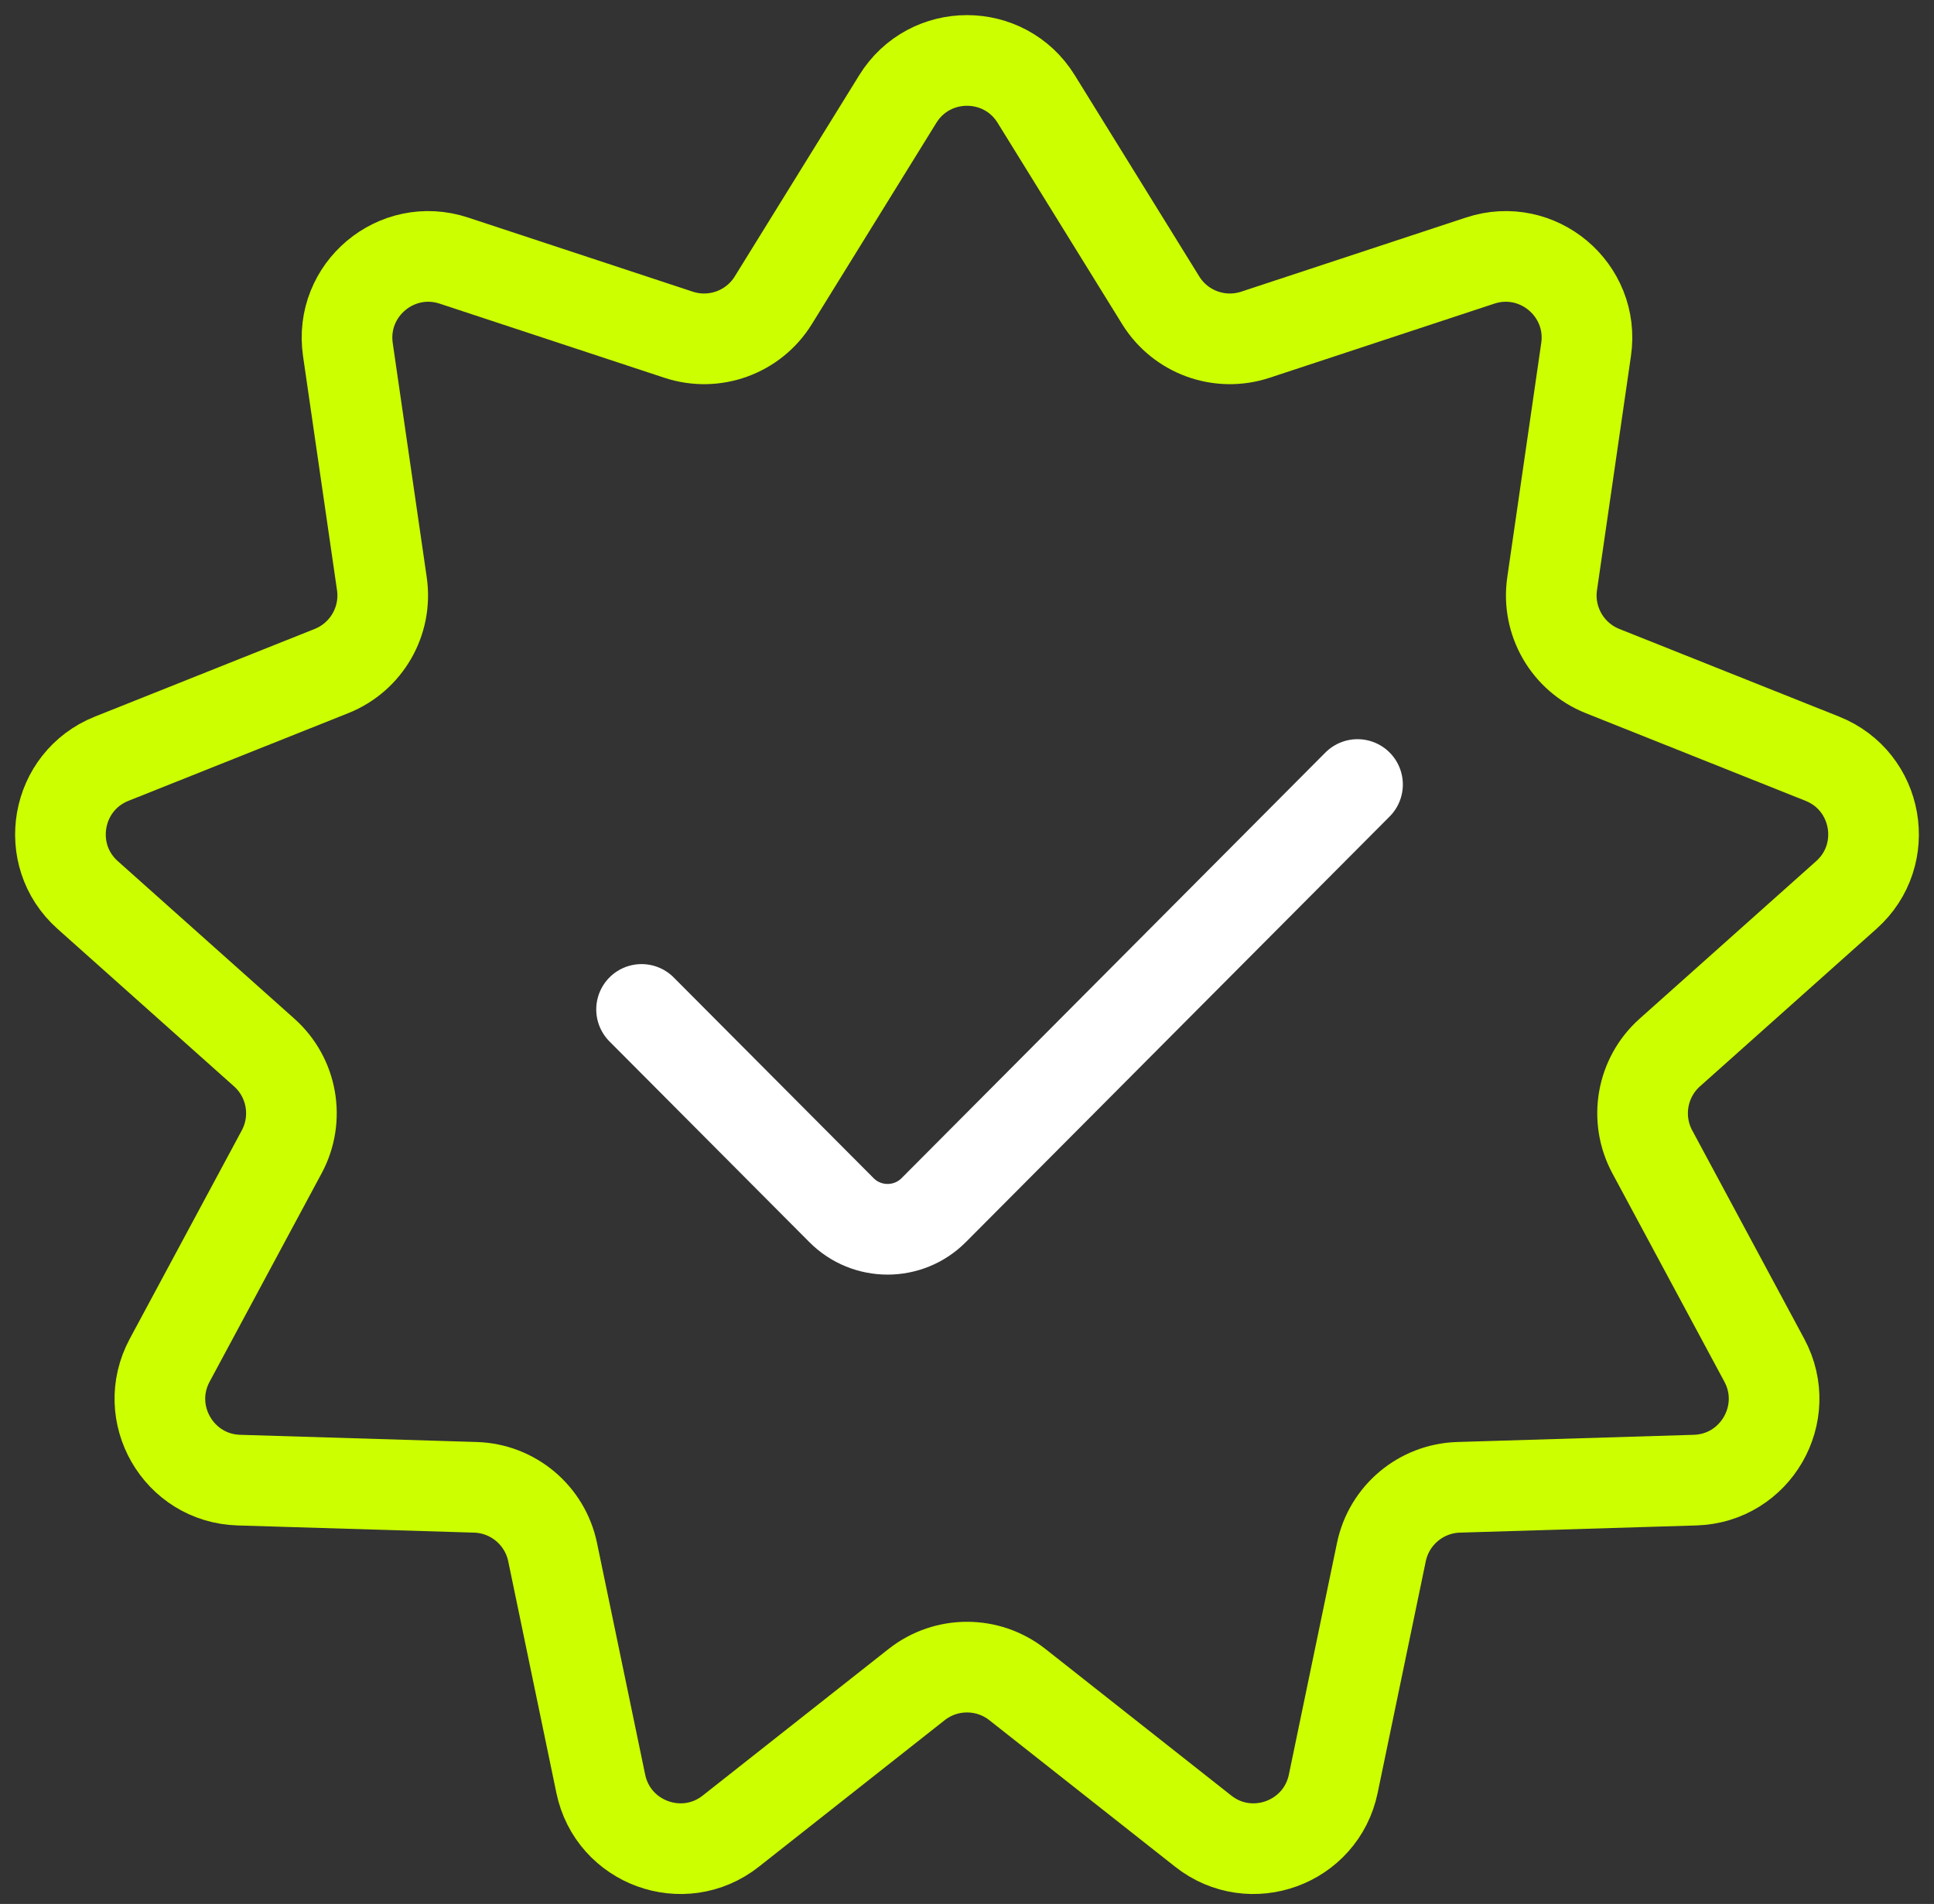 <svg width="64" height="63" viewBox="0 0 64 63" fill="none" xmlns="http://www.w3.org/2000/svg">
<rect x="0" y="0" width="64" height="63" fill="#333333" stroke="none"/>
<path d="M29.71 3.276C30.763 1.575 33.237 1.575 34.289 3.276L38.41 9.936C39.065 10.995 40.36 11.466 41.543 11.076L48.98 8.623C50.88 7.996 52.775 9.586 52.487 11.566L51.363 19.316C51.184 20.549 51.874 21.742 53.03 22.204L60.304 25.105C62.162 25.846 62.592 28.282 61.099 29.614L55.256 34.828C54.327 35.657 54.088 37.015 54.677 38.112L58.385 45.01C59.332 46.772 58.094 48.915 56.095 48.976L48.267 49.214C47.023 49.252 45.967 50.138 45.713 51.357L44.12 59.024C43.712 60.983 41.387 61.829 39.817 60.591L33.667 55.741C32.689 54.971 31.311 54.971 30.333 55.741L24.183 60.591C22.613 61.829 20.288 60.983 19.881 59.024L18.287 51.357C18.033 50.138 16.977 49.252 15.733 49.214L7.905 48.976C5.905 48.915 4.668 46.772 5.615 45.01L9.323 38.112C9.912 37.015 9.673 35.657 8.744 34.828L2.9 29.614C1.408 28.283 1.838 25.846 3.696 25.105L10.97 22.204C12.126 21.742 12.816 20.549 12.637 19.316L11.512 11.566C11.225 9.586 13.12 7.996 15.02 8.623L22.457 11.076C23.64 11.466 24.935 10.995 25.59 9.936L29.71 3.276Z" stroke="#CCFF00" stroke-width="3"/>
<path d="M21.231 33.401L27.846 40.042C28.687 40.887 30.056 40.887 30.898 40.042L44.923 25.959" stroke="white" stroke-width="3" stroke-linecap="round" stroke-linejoin="round"/>
</svg>
